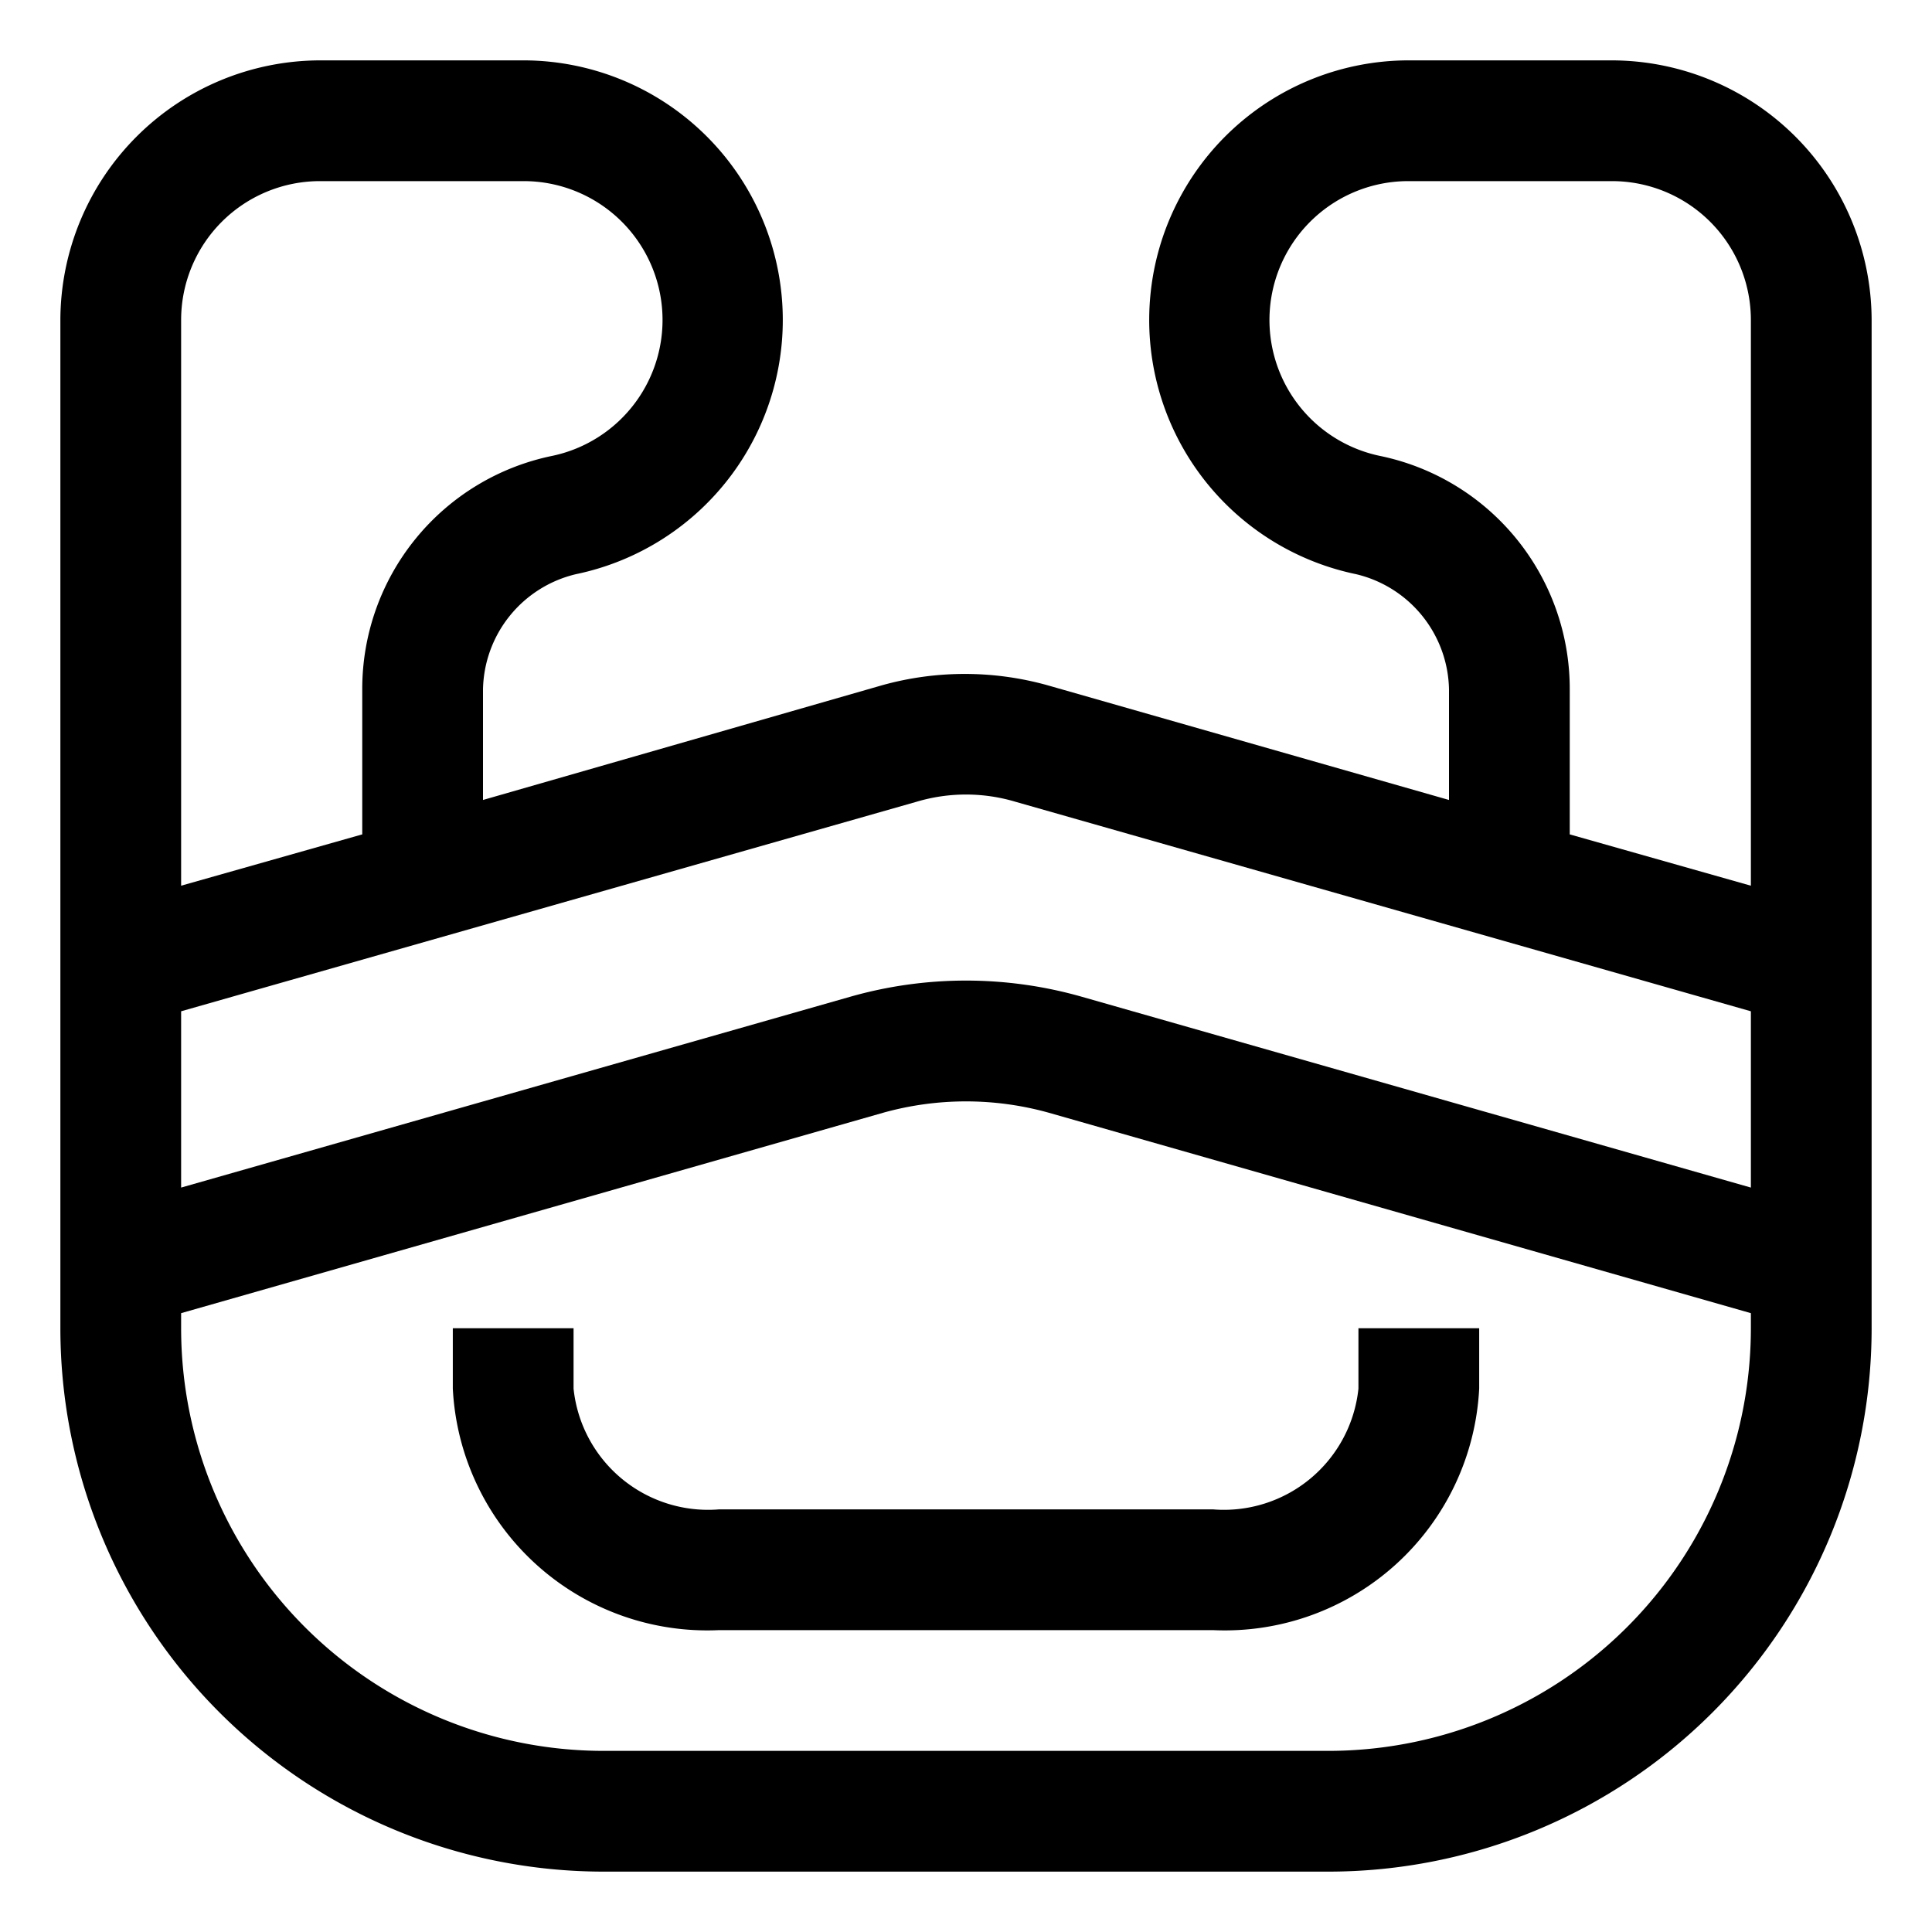 <?xml version="1.0" encoding="UTF-8"?> <svg xmlns="http://www.w3.org/2000/svg" id="OBJECT" viewBox="0 0 32 32"><path d="M22.5,23a2.24,2.24,0,0,1-2.41,2H11.91A2.24,2.24,0,0,1,9.5,23V22h-2v1a4.22,4.22,0,0,0,4.41,4h8.18a4.22,4.22,0,0,0,4.41-4V22h-2Z"></path><path d="M26.7,1H23.3a4.3,4.3,0,0,0-.84,8.51A2,2,0,0,1,24,11.42v1.83l-6.65-1.9a5.1,5.1,0,0,0-2.74,0L8,13.25V11.42A2,2,0,0,1,9.54,9.51,4.3,4.3,0,0,0,8.7,1H5.3A4.31,4.31,0,0,0,1,5.3V22a9,9,0,0,0,9,9H22a9,9,0,0,0,9-9V5.3A4.31,4.31,0,0,0,26.7,1ZM22.85,7.55A2.3,2.3,0,0,1,23.3,3h3.4A2.3,2.3,0,0,1,29,5.3v9.37l-3-.85v-2.4A3.94,3.94,0,0,0,22.85,7.55Zm-7.67,5.73a2.86,2.86,0,0,1,1.64,0L29,16.75v2.92L17.92,16.51a7,7,0,0,0-3.84,0L3,19.67V16.75ZM5.3,3H8.7a2.3,2.3,0,0,1,.45,4.55A3.94,3.94,0,0,0,6,11.42v2.4l-3,.85V5.3A2.3,2.3,0,0,1,5.3,3ZM22,29H10a7,7,0,0,1-7-7v-.25l11.63-3.32a5.1,5.1,0,0,1,2.74,0L29,21.75V22A7,7,0,0,1,22,29Z"></path></svg> 